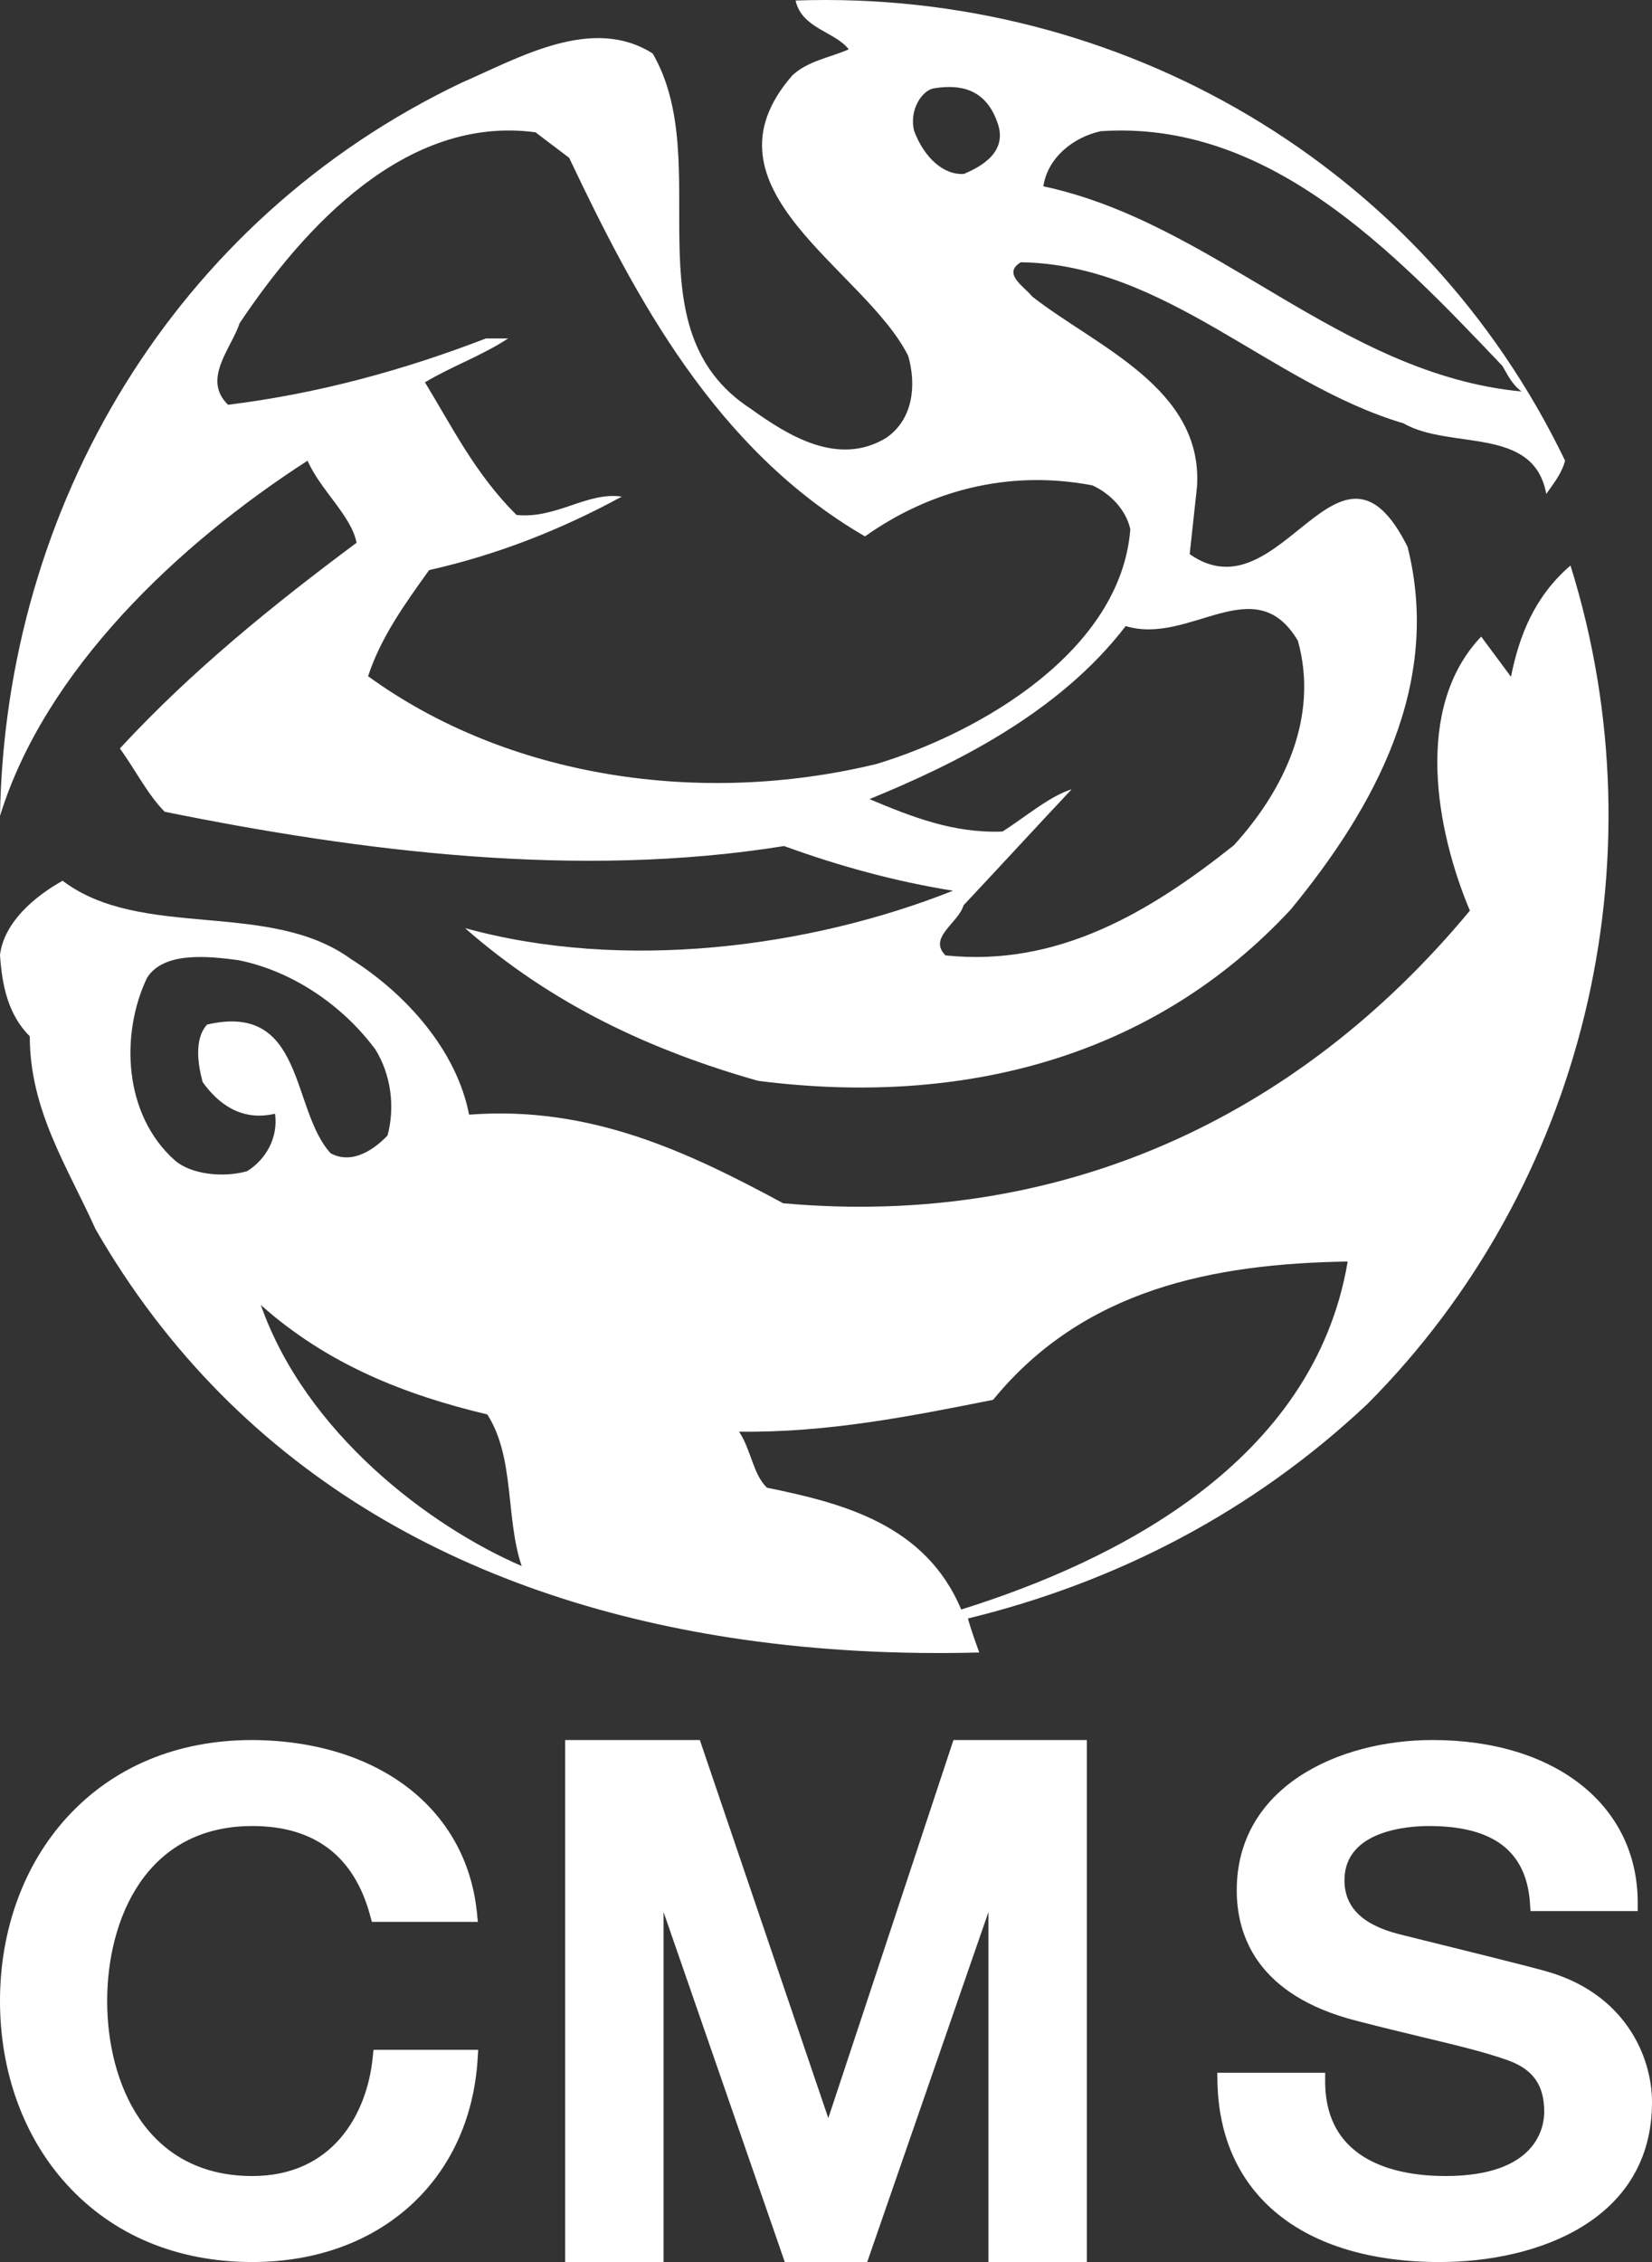 <?xml version="1.0" encoding="UTF-8"?>
<svg xmlns="http://www.w3.org/2000/svg" xmlns:xlink="http://www.w3.org/1999/xlink" width="38px" height="52px" viewBox="0 0 38 52">
  <rect x="0" y="0" width="38" height="52" fill="#333333" stroke="none"/>
  <!-- Generator: Sketch 43.2 (39069) - http://www.bohemiancoding.com/sketch -->
  <title>cms</title>
  <desc>Created with Sketch.</desc>
  <defs/>
  <g id="Page-1" stroke="none" stroke-width="1" fill="none" fill-rule="evenodd">
    <g id="cms" fill-rule="nonzero" fill="#FFFFFF">
      <g id="Group">
        <path d="M23.48,6.029 C26.814,6.077 29.212,8.823 32.282,9.731 C33.362,10.352 35.28,9.778 35.568,11.354 C35.736,11.116 35.928,10.877 36,10.59 C32.738,3.809 25.783,-0.251 18.3,0.012 C18.444,0.657 19.211,0.728 19.523,1.134 C19.091,1.325 18.588,1.397 18.228,1.731 C15.949,4.334 19.883,6.173 20.89,8.179 C21.082,8.847 21.01,9.635 20.386,10.065 C19.283,10.734 18.132,10.017 17.268,9.396 C14.438,7.558 16.477,3.761 15.014,1.23 C13.623,0.346 11.944,1.325 10.625,1.898 C4.005,5.05 0.12,11.641 0,18.757 C1.031,15.414 4.077,12.524 7.075,10.59 C7.363,11.259 8.083,11.856 8.202,12.477 C6.308,13.886 4.413,15.414 2.758,17.205 C3.118,17.706 3.406,18.279 3.789,18.661 C8.275,19.569 13.287,20.213 18.036,19.449 C19.283,19.903 20.578,20.261 21.921,20.476 C18.612,21.789 14.342,22.339 10.697,21.336 C12.712,23.103 14.99,24.153 17.436,24.846 C22.089,25.443 26.502,24.344 29.692,20.906 C31.635,18.542 33.17,15.724 32.378,12.572 C30.795,9.396 29.476,14.22 27.366,12.739 L27.534,11.187 C27.678,8.919 25.207,7.964 23.744,6.817 C23.552,6.579 23.049,6.292 23.48,6.029 Z M25.32,3.016 C29.158,2.758 32.018,5.738 34.56,8.413 C34.682,8.624 34.78,8.836 35,9 C30.82,8.601 27.96,5.128 24,4.283 C24.098,3.626 24.684,3.156 25.32,3.016 Z M21.495,2.029 C22.067,1.937 22.66,2.029 22.936,2.798 C23.211,3.506 22.533,3.844 22.173,3.998 C21.707,4.029 21.262,3.629 21.029,3.014 C20.902,2.522 21.219,2.06 21.495,2.029 Z M25.894,14.392 C27.368,14.844 28.865,13.058 29.855,14.731 C30.338,16.471 29.555,18.144 28.381,19.432 C26.447,20.969 24.329,22.234 21.75,21.963 C21.335,21.556 22.049,21.217 22.164,20.811 C22.993,19.929 23.822,19.025 24.651,18.144 C24.145,18.302 23.592,18.776 23.062,19.115 C21.934,19.161 20.967,18.776 20,18.37 C21.934,17.579 24.352,16.403 25.894,14.392 Z M25.128,11.158 C25.54,11.346 25.903,11.721 26,12.167 C25.782,14.958 22.561,16.835 20.164,17.562 C16.095,18.548 11.664,17.867 8.467,15.545 C8.758,14.653 9.315,13.879 9.872,13.105 C11.446,12.753 12.923,12.167 14.303,11.416 C13.504,11.299 12.802,11.932 11.881,11.838 C10.937,10.9 10.404,9.821 9.775,8.789 C10.404,8.413 11.082,8.179 11.688,7.78 L11.179,7.78 C9.29,8.507 7.329,9.047 5.246,9.305 C4.641,8.718 5.319,8.014 5.513,7.428 C6.99,5.223 9.339,2.642 12.317,3.041 L13.092,3.628 C14.618,6.842 16.459,10.337 19.897,12.331 C21.35,11.299 23.167,10.783 25.128,11.158 Z" id="Shape"/>
        <path d="M36.125,13 C35.299,13.711 34.945,14.611 34.756,15.558 L34.071,14.634 C32.512,16.269 33.032,19.087 33.811,20.934 C29.821,25.742 24.343,28.229 18.015,27.661 C15.819,26.477 13.576,25.411 10.79,25.624 C10.507,24.156 9.35,22.853 8.075,22.048 C6.186,20.674 3.258,21.621 1.44,20.247 C0.803,20.603 0.094,21.195 2.45359288e-14,21.953 C0.047,22.663 0.189,23.327 0.685,23.824 C0.685,25.529 1.558,26.832 2.196,28.253 C5.521,34.026 11.024,36.821 17.095,37.691 C18.87,37.945 20.693,38.036 22.525,37.988 C22.489,37.889 22.454,37.79 22.419,37.691 C22.363,37.529 22.309,37.368 22.265,37.206 C25.665,36.377 28.806,34.766 31.45,32.279 C36.432,27.282 38.25,19.798 36.125,13 Z M4.02,26.673 C2.842,25.625 2.765,23.781 3.38,22.482 C3.764,21.867 4.789,21.981 5.481,22.072 C6.736,22.323 7.889,23.12 8.632,24.122 C8.99,24.691 9.093,25.443 8.914,26.103 C8.632,26.399 8.119,26.786 7.607,26.513 C6.685,25.511 7.018,23.029 4.763,23.553 C4.456,23.894 4.558,24.486 4.661,24.874 C5.019,25.375 5.557,25.785 6.326,25.602 C6.403,26.149 6.121,26.65 5.685,26.923 C5.122,27.083 4.379,26.992 4.02,26.673 Z M6,30 C7.538,31.369 9.319,32.066 11.209,32.515 C11.846,33.51 11.626,34.905 12,36 C9.868,35.079 7.033,32.938 6,30 Z M22.11,37 C21.285,35.032 19.36,34.552 17.642,34.199 C17.321,33.896 17.275,33.316 17,32.912 C19.039,32.937 20.941,32.558 22.843,32.18 C24.928,29.631 27.907,29.051 31,29 C30.221,33.618 25.661,35.89 22.11,37 Z" id="Shape"/>
      </g>
      <g id="Group" transform="translate(0, 40)">
        <path d="M8.573,7.3 C8.439,8.616 7.642,10.023 5.804,10.023 C3.339,10.023 2.465,7.856 2.465,6 C2.465,4.144 3.339,1.977 5.804,1.977 C7.233,1.977 8.145,2.668 8.513,4.031 L8.553,4.18 L10.992,4.18 L10.97,3.964 C10.725,1.573 8.697,0.017 5.804,5.34294831e-15 C4.074,5.34294831e-15 2.598,0.617 1.535,1.784 C0.545,2.87 -7.30179806e-14,4.368 -7.30179806e-14,6 C-7.30179806e-14,7.632 0.545,9.13 1.535,10.216 C2.598,11.383 4.074,12 5.805,12 C8.732,12 10.815,10.123 10.987,7.33 L11,7.122 L8.591,7.122 L8.573,7.3 Z" id="Shape"/>
        <polygon id="Shape" points="25 4.27435864e-15 21.932 4.27435864e-15 19.053 8.692 16.098 4.27435864e-15 13 4.27435864e-15 13 12 15.264 12 15.264 3.956 18.052 12 19.948 12 22.736 3.956 22.736 12 25 12"/>
        <path d="M35.563,5.315 C35.09,5.182 33.419,4.769 32.616,4.571 C32.377,4.512 32.211,4.471 32.17,4.46 C31.333,4.244 30.926,3.839 30.926,3.223 C30.926,2.067 32.414,1.977 32.87,1.977 C34.351,1.977 35.11,2.556 35.193,3.747 L35.205,3.932 L37.671,3.932 L37.671,3.735 C37.671,1.501 35.775,1.41553436e-15 32.952,1.41553436e-15 C30.783,1.41553436e-15 28.448,1.081 28.448,3.455 C28.448,4.503 28.926,5.873 31.201,6.454 C31.788,6.606 32.303,6.73 32.758,6.839 C33.549,7.029 34.173,7.179 34.686,7.363 C35.264,7.57 35.521,7.934 35.521,8.545 C35.521,8.892 35.357,10.023 33.249,10.023 C32.215,10.023 30.482,9.74 30.482,7.846 L30.482,7.649 L28,7.649 L28.004,7.85 C28.05,10.448 29.962,12 33.117,12 C35.37,12 38,11.038 38,8.327 C38,7.254 37.362,5.82 35.563,5.315 Z" id="Shape"/>
      </g>
    </g>
  </g>
</svg>
